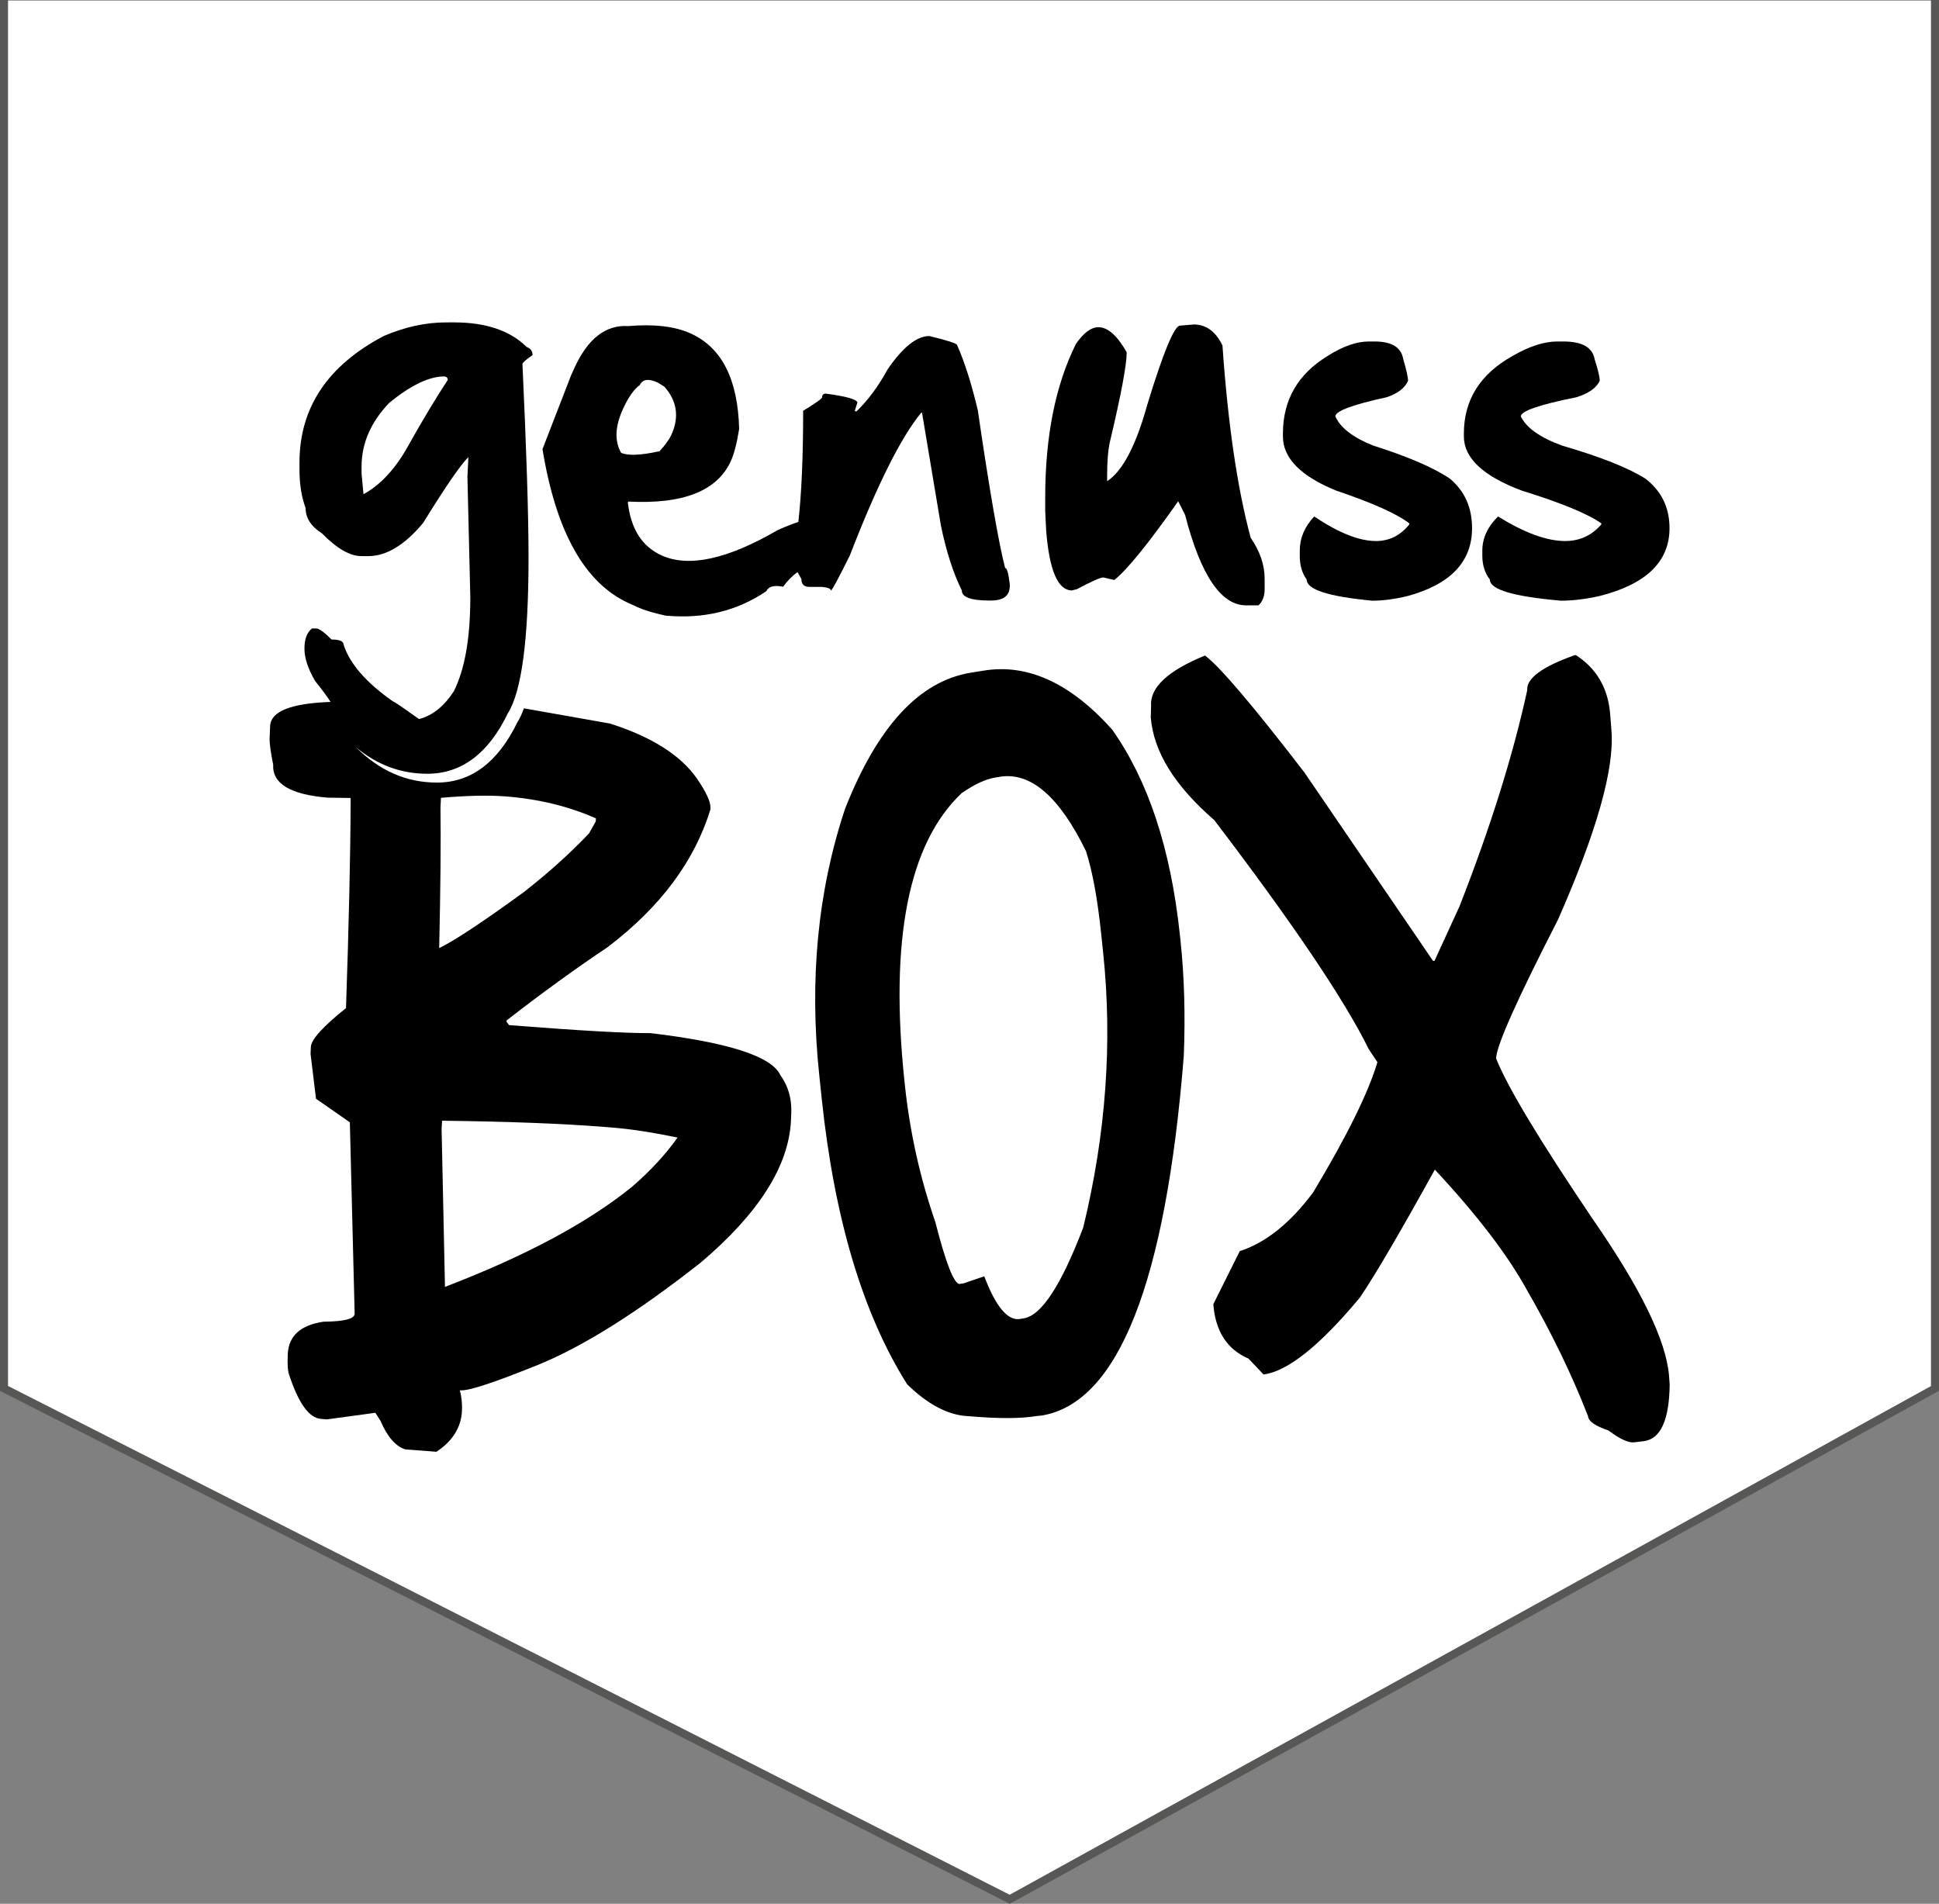 <?xml version="1.0" encoding="utf-8"?>
<!-- Generator: Adobe Illustrator 24.2.3, SVG Export Plug-In . SVG Version: 6.00 Build 0)  -->
<svg version="1.1" id="Ebene_1" xmlns="http://www.w3.org/2000/svg" xmlns:xlink="http://www.w3.org/1999/xlink" x="0px" y="0px"
	 viewBox="0 0 120.88 118.69" style="enable-background:new 0 0 120.88 118.69;" xml:space="preserve">
<rect x="0" y="0" width="120.88" height="118.69" fill="#808080" stroke="none"/>
<style type="text/css">
	.st0{fill:#FFFFFF;stroke:#575756;stroke-width:0.5;stroke-miterlimit:10;}
</style>
<polygon class="st0" points="0.25,-0.22 0.25,86.56 62.95,118.41 120.63,86.56 120.63,-0.22 "/>
<g>
	<path d="M38.85,25.47c0.32-0.7,0.67-1.2,1.04-1.47c0.17-0.36,0.54-0.41,1.11-0.15l0.41,0.25c0.8,0.89,0.95,1.9,0.44,3.02
		c-0.13,0.28-0.37,0.61-0.73,1.01c-1.18,0.26-1.98,0.29-2.4,0.1C38.3,27.49,38.34,26.57,38.85,25.47 M62.66,35.41
		c-0.4-1.55-0.97-4.82-1.7-9.82c-0.38-1.62-0.81-2.98-1.29-4.07c0-0.1-0.58-0.29-1.73-0.57c-0.79,0-1.65,0.69-2.6,2.07
		c-0.59,1.08-1.24,1.95-1.95,2.63h-0.05l-0.05-0.05l0.16-0.49c0-0.2-0.66-0.4-1.97-0.57c-0.15,0-0.23,0.08-0.23,0.24
		c-0.04,0.1-0.43,0.37-1.18,0.83c0,2.86-0.1,5.17-0.3,6.93c-0.39,0.13-0.82,0.3-1.29,0.51c-3.13,1.82-5.54,2.34-7.23,1.58
		c-1.22-0.55-1.92-1.65-2.11-3.3l0.03-0.06c3.41,0.18,5.54-0.66,6.39-2.52c0.2-0.44,0.38-1.12,0.52-2.01
		C46,23.65,45,21.67,43.06,20.79c-0.97-0.44-2.27-0.6-3.89-0.46c-1.41-0.09-2.53,0.78-3.37,2.63l-0.19,0.42L33.82,28
		c0.84,5.15,2.63,8.35,5.37,9.6l0.57,0.26c0.42,0.19,1,0.36,1.73,0.52c2.36,0.22,4.45-0.28,6.28-1.52c0.14-0.3,0.49-0.39,1.05-0.28
		c0.26-0.36,0.56-0.67,0.9-0.91l0.24,0.43c0,0.33,0.17,0.49,0.5,0.49h0.79c0.37,0.04,0.55,0.11,0.55,0.23
		c0.08-0.03,0.47-0.76,1.18-2.19c1.7-4.4,3.19-7.37,4.45-8.9h0.05l1.18,7.05c0.33,1.59,0.76,2.94,1.3,4.03
		c0,0.42,0.57,0.63,1.7,0.63h0.11c0.79,0,1.18-0.3,1.18-0.91v-0.11C62.87,35.75,62.78,35.41,62.66,35.41"/>
	<path d="M74.42,20.23c0.78,0,1.37,0.44,1.79,1.31c0.34,4.87,0.92,8.87,1.76,11.99c0.58,0.84,0.87,1.7,0.87,2.55v0.65
		c0,0.44-0.13,0.77-0.38,1.01h-0.78c-1.56,0-2.83-1.88-3.8-5.64l-0.43-0.85c-1.85,2.63-3.17,4.26-3.98,4.91l-0.69-0.16
		c-0.17,0-0.72,0.24-1.64,0.73l-0.31,0.08c-0.88,0-1.41-1.24-1.61-3.72l-0.06-1.23v-0.85c0-3.81,0.64-7,1.91-9.56
		c0.48-0.7,0.95-1.05,1.41-1.05c0.58,0,1.17,0.52,1.76,1.56c0,0.79-0.35,2.65-1.04,5.56c-0.12,0.51-0.18,1.23-0.18,2.16v0.32
		c0.96-0.62,1.8-2.22,2.51-4.79c1-3.27,1.68-4.91,2.04-4.91L74.42,20.23z"/>
	<path d="M85.7,21.29c1.07,0,1.66,0.37,1.78,1.1c0.2,0.68,0.3,1.13,0.3,1.35c-0.2,0.46-0.65,0.8-1.35,1.03
		c-2.12,0.46-3.18,0.86-3.18,1.19c0.31,0.71,1.1,1.32,2.36,1.82c2.2,0.7,3.8,1.39,4.79,2.07c0.92,0.78,1.37,1.8,1.37,3.08
		c0,2.09-1.34,3.5-4.02,4.23c-0.78,0.19-1.52,0.29-2.21,0.29c-2.72-0.26-4.08-0.69-4.08-1.32c-0.29-0.4-0.43-0.89-0.43-1.49v-0.31
		c0-0.78,0.3-1.49,0.9-2.13c1.52,1.02,2.8,1.53,3.85,1.53c0.84,0,1.53-0.35,2.08-1.04v-0.06c-0.78-0.6-2.3-1.28-4.55-2.04
		c-2.22-0.9-3.33-2.03-3.33-3.38v-0.18c0-2.09,0.93-3.71,2.79-4.84c0.94-0.6,1.8-0.9,2.56-0.9H85.7z"/>
	<path d="M97.47,21.29c1.16,0,1.81,0.37,1.94,1.1c0.22,0.68,0.32,1.13,0.32,1.35c-0.22,0.46-0.71,0.8-1.47,1.03
		c-2.3,0.46-3.45,0.86-3.45,1.19c0.34,0.71,1.2,1.32,2.57,1.82c2.4,0.7,4.14,1.39,5.21,2.07c1,0.78,1.49,1.8,1.49,3.08
		c0,2.09-1.46,3.5-4.37,4.23c-0.85,0.19-1.65,0.29-2.4,0.29c-2.96-0.26-4.43-0.69-4.43-1.32c-0.31-0.4-0.47-0.89-0.47-1.49v-0.31
		c0-0.78,0.33-1.49,0.98-2.13c1.65,1.02,3.04,1.53,4.18,1.53c0.92,0,1.67-0.35,2.26-1.04v-0.06c-0.85-0.6-2.5-1.28-4.95-2.04
		c-2.41-0.9-3.62-2.03-3.62-3.38v-0.18c0-2.09,1.01-3.71,3.04-4.84c1.03-0.6,1.96-0.9,2.78-0.9H97.47z"/>
	<path d="M61.36,79.57c0.72,1.9,1.47,2.79,2.23,2.66l0.24-0.04c1.1-0.18,2.33-2.07,3.7-5.66c1.42-5.84,1.83-11.56,1.24-17.15
		l-0.12-1.15c-0.23-2.21-0.55-3.93-0.95-5.17c-1.66-3.4-3.45-4.95-5.38-4.63l-0.3,0.05c-0.59,0.1-1.27,0.42-2.06,0.96
		c-3.32,3.13-4.51,9.14-3.57,18.01l0.02,0.19c0.31,2.93,0.94,5.78,1.9,8.55c0.65,2.54,1.15,3.82,1.5,3.86l0.26-0.04L61.36,79.57z
		 M64.63,88.28c-1,0.17-2.42,0.17-4.26,0.01c-1.24-0.05-2.51-0.71-3.82-1.99c-2.75-4.37-4.53-10.3-5.32-17.78l-0.15-1.43
		c-0.64-6-0.1-11.55,1.6-16.66c2.02-5.13,4.62-7.96,7.83-8.49l0.81-0.13c2.74-0.45,5.41,0.77,8.01,3.67
		c2.25,3.18,3.65,7.43,4.22,12.75l0.04,0.38c0.24,2.22,0.31,4.62,0.21,7.21c-1.13,14.16-4.09,21.63-8.85,22.43L64.63,88.28z"/>
	<path d="M75.12,40.87c0.9,0.66,2.97,3.09,6.2,7.29l8.02,11.75l0.09-0.01l1.56-3.4c1.92-4.9,3.33-9.39,4.22-13.47
		c-0.06-0.73,0.92-1.46,2.95-2.18l0.08-0.01c1.3,0.84,2.01,2.07,2.14,3.68l0.08,1.04c0.19,2.38-0.92,6.3-3.33,11.77
		c-2.56,4.99-3.85,7.88-3.86,8.66c0.71,1.79,2.72,5.12,6.02,10.01c3,4.32,4.58,7.58,4.76,9.77l0.04,0.56
		c-0.03,2.22-0.57,3.39-1.62,3.52l-0.58,0.07c-0.36,0.05-0.9-0.2-1.62-0.74c-0.82-0.28-1.25-0.57-1.27-0.89
		c-1.02-2.62-2.3-5.25-3.83-7.9c-1.19-2.16-3.09-4.65-5.72-7.47c-2.09,3.78-3.64,6.44-4.66,7.96c-2.51,3.02-4.52,4.62-6.02,4.81
		l-0.94-0.99c-1.33-0.57-2.06-1.7-2.19-3.39L77.29,78c1.62-0.52,3.15-1.75,4.58-3.67c2.11-3.52,3.44-6.22,4-8.11l-0.54-0.81
		c-1.51-3.07-4.72-7.83-9.63-14.28c-2.47-2.14-3.79-4.27-3.96-6.41l0.02-0.71C71.68,42.87,72.79,41.82,75.12,40.87"/>
	<path d="M39.4,73.99c-2.76,2.24-6.65,4.32-11.66,6.24l-0.21-9.84l0.03-0.52c4.14,0.05,7.52,0.18,10.16,0.39l0.36,0.03
		c1.21,0.09,2.6,0.31,4.16,0.63C41.51,71.95,40.57,72.98,39.4,73.99 M27.46,50.35l0.03-0.61c1.61-0.14,2.95-0.17,4.01-0.09
		c2.07,0.16,3.95,0.62,5.65,1.37l-0.01,0.19l-0.42,0.75c-1.18,1.24-2.53,2.46-4.08,3.67c-2.57,1.87-4.33,3.03-5.26,3.48
		C27.46,55.45,27.49,52.54,27.46,50.35 M25.55,27.61c-0.82,1.53-1.78,2.6-2.89,3.2l-0.12-1.29v-0.43c0-1.45,0.58-2.78,1.73-3.98
		c1.34-1.09,2.48-1.64,3.41-1.64c0.14,0,0.22,0.07,0.24,0.21C27.22,24.74,26.43,26.05,25.55,27.61 M48.65,67.03
		c-0.54-1.17-3.23-2.04-8.09-2.62c-1.47,0.01-4.37-0.15-8.71-0.49l-0.11-0.01l-0.16-0.2l0-0.09c2.24-1.74,4.34-3.26,6.3-4.57
		c3.29-2.5,5.42-5.36,6.41-8.59l0-0.09c0.02-0.38-0.27-1-0.87-1.87c-1.02-1.44-2.82-2.57-5.39-3.39l-5.37-0.95
		c-0.12,0.34-0.25,0.63-0.4,0.86c-1.22,2.51-2.89,3.77-5.02,3.77c-1.92,0-3.6-0.75-5.07-2.22c1.32,1.11,2.81,1.67,4.47,1.67
		c2.13,0,3.81-1.26,5.02-3.77c0.86-1.36,1.29-4.6,1.29-9.72c0-2.65-0.13-6.68-0.38-12.07c0.04-0.1,0.25-0.28,0.63-0.54
		c0-0.25-0.12-0.42-0.37-0.51c-1.03-1.02-2.54-1.53-4.52-1.53H27.8c-1.26,0-2.54,0.28-3.86,0.84c-3.51,1.84-5.27,4.47-5.27,7.9v0.44
		c0,0.92,0.13,1.71,0.38,2.39c0,0.62,0.34,1.15,1.03,1.59c0.92,0.94,1.74,1.41,2.45,1.41h0.44c1.12,0,2.26-0.69,3.41-2.07
		c1.42-2.3,2.36-3.66,2.82-4.1l-0.06,1.22l0.18,7.52c0,2.53-0.34,4.49-1.03,5.86c-0.61,0.94-1.34,1.52-2.17,1.73
		c-1.02-0.73-1.56-1.1-1.62-1.1c-1.67-1.17-2.7-2.35-3.08-3.54c0-0.21-0.25-0.32-0.75-0.32c-0.46-0.46-0.78-0.69-0.96-0.69h-0.26
		c-0.32,0.26-0.47,0.67-0.47,1.26s0.22,1.25,0.66,2.01c0.39,0.49,0.72,0.92,0.97,1.31c-2.46,0.09-3.72,0.58-3.77,1.5l-0.03,0.69
		c-0.02,0.35,0.06,0.92,0.22,1.73c-0.06,1.18,1.08,1.86,3.41,2.05l1.42,0.02c-0.01,3.5-0.11,7.86-0.29,13.1
		c-1.44,1.15-2.17,1.96-2.19,2.42l-0.02,0.43l0.34,2.8l2.11,1.47l0.3,11.94c-0.02,0.32-0.66,0.48-1.94,0.49
		c-1.43,0.21-2.17,0.88-2.23,2.01c-0.03,0.65,0,1.08,0.09,1.31c0.58,1.77,1.24,2.68,1.97,2.74l0.38,0.03l3.02-0.41l0.32,0.5
		c0.42,0.98,0.93,1.58,1.54,1.78l1.95,0.15c1.01-0.67,1.54-1.52,1.59-2.56c0.02-0.41-0.02-0.83-0.13-1.27l0.04,0
		c0.52,0.04,2.18-0.51,4.98-1.65c2.81-1.17,6.14-3.28,10-6.32c3.61-3.06,5.48-6.01,5.62-8.84l0.02-0.5
		C49.36,68.49,49.14,67.71,48.65,67.03"/>
</g>
</svg>
